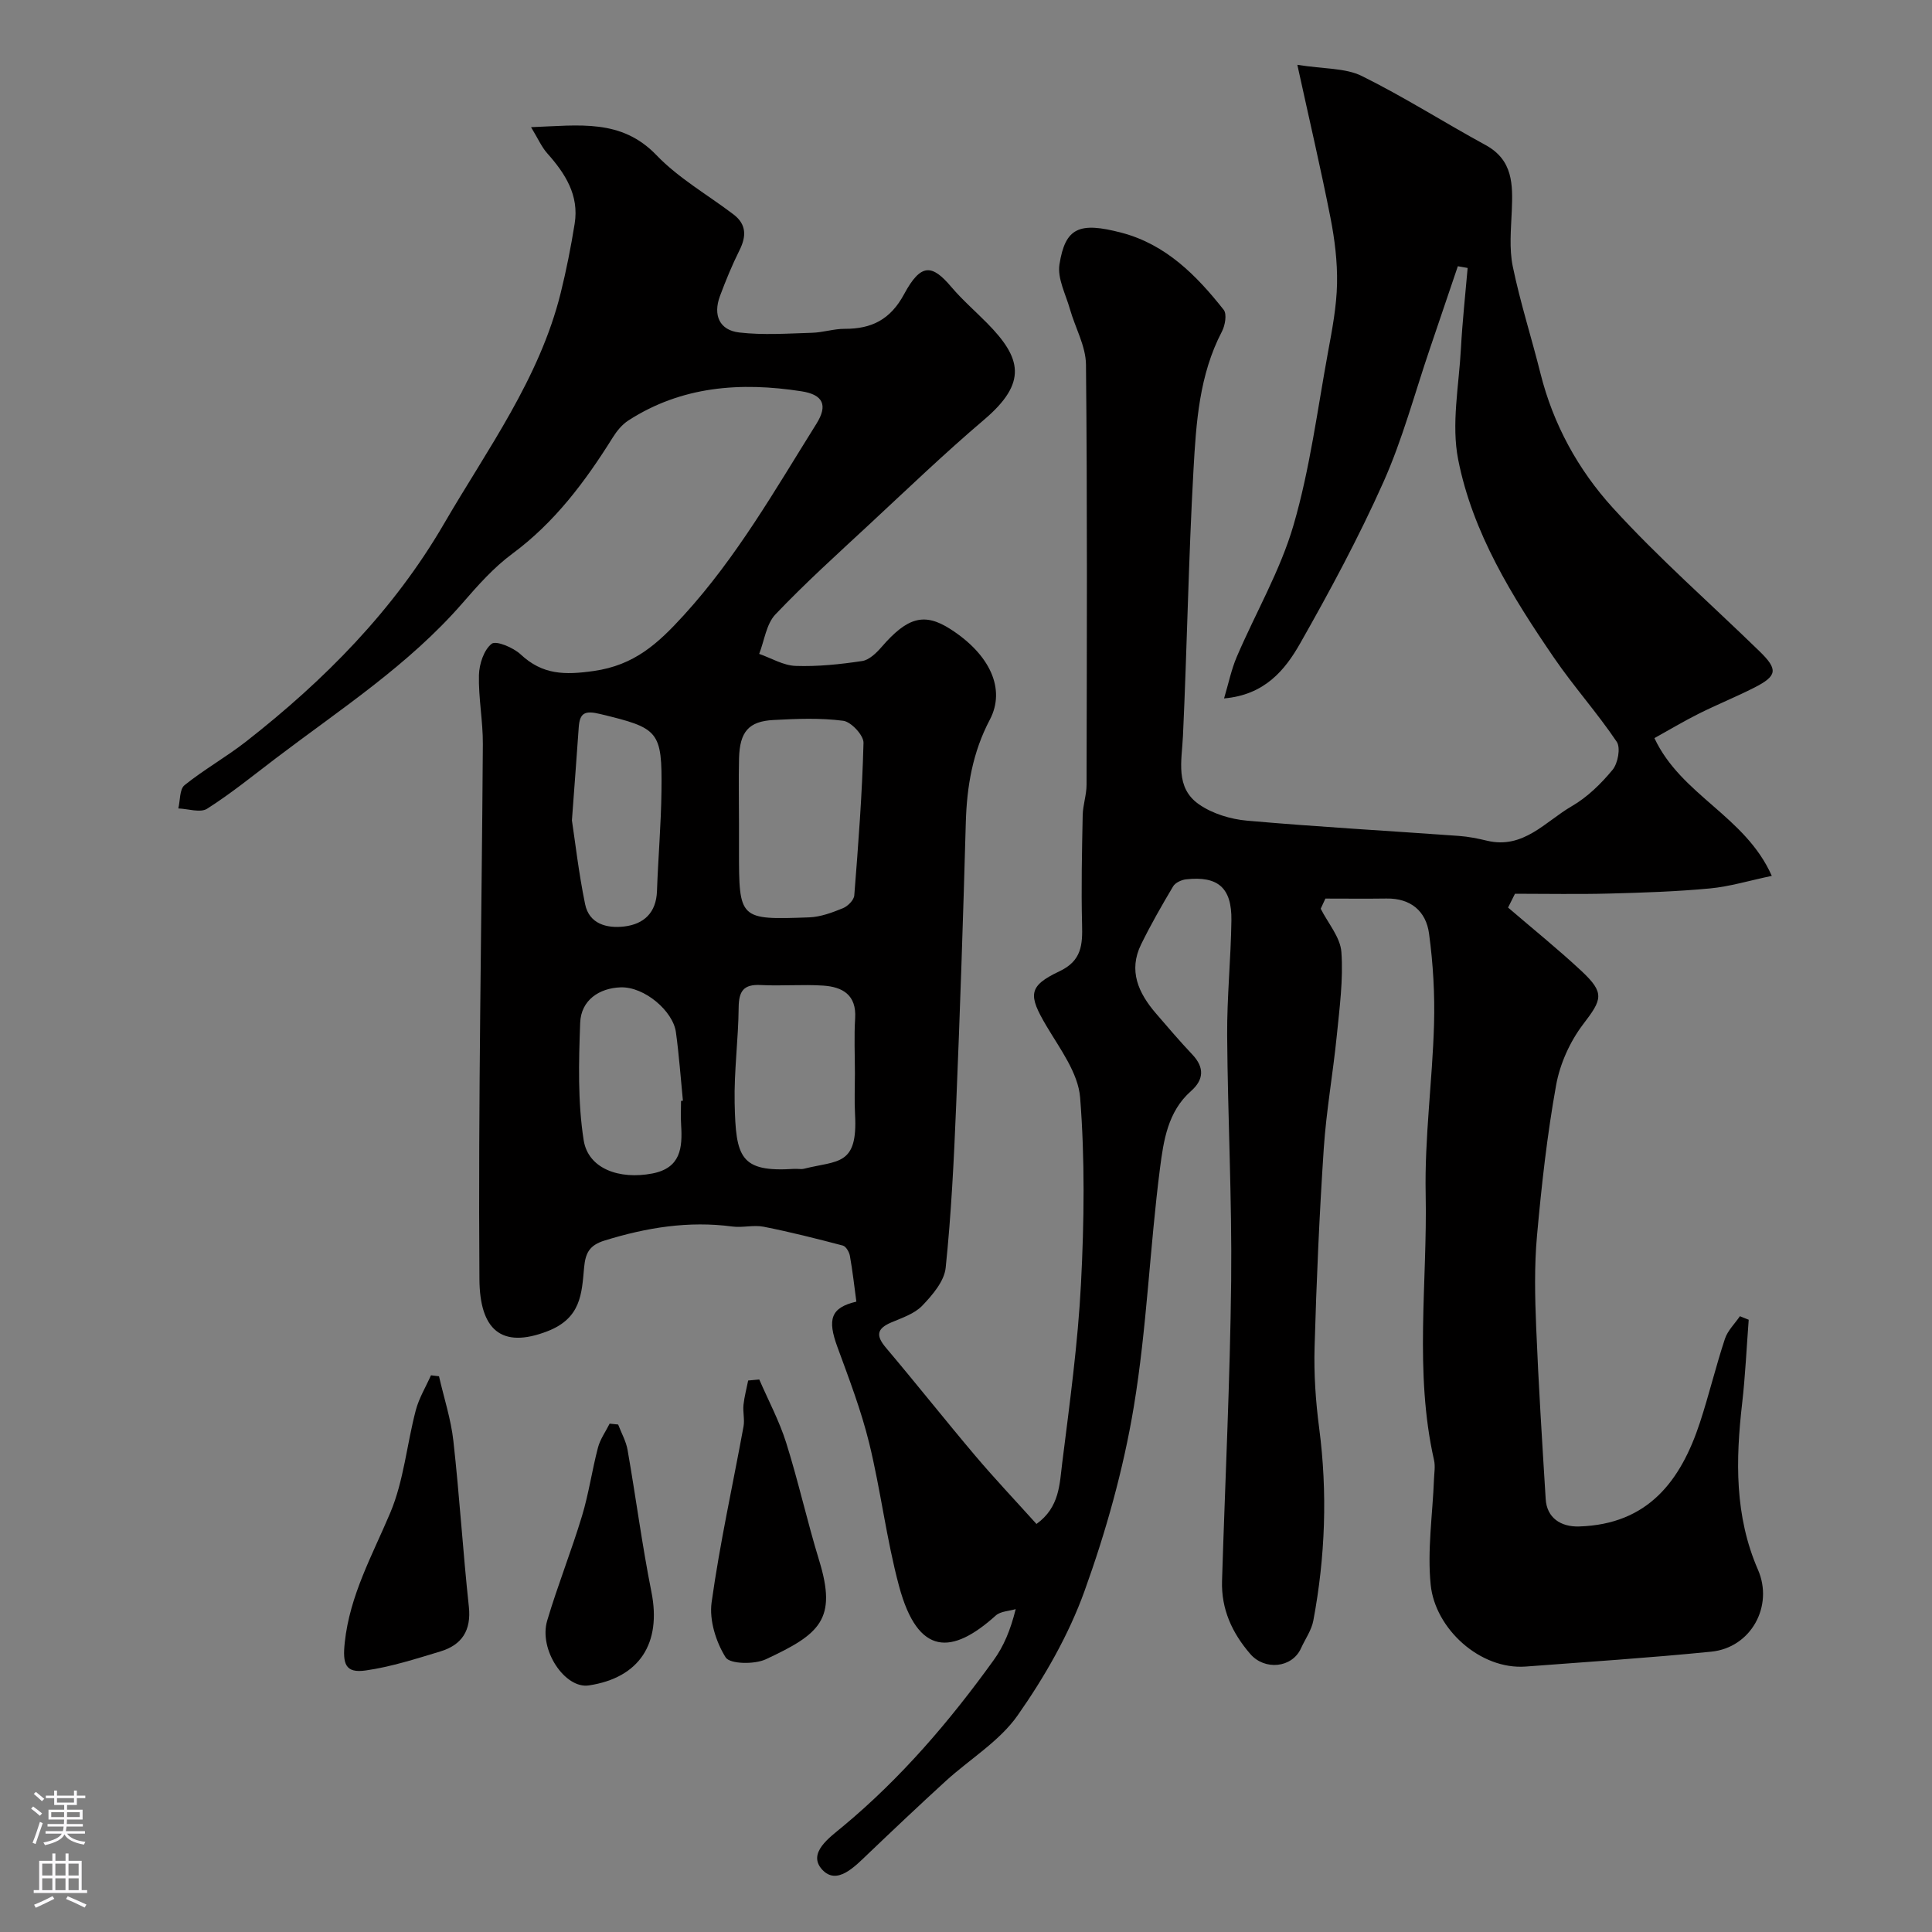 <svg enable-background="new 0 0 400 400" viewBox="0 0 400 400" xmlns="http://www.w3.org/2000/svg"><rect x="0" y="0" width="400" height="400" fill="#808080" stroke="none"/><g fill="#010000"><path d="m273.44 188.14c1.5 2.99 4.06 5.9 4.28 8.97.41 5.71-.38 11.53-.95 17.28-.78 7.81-2.18 15.58-2.7 23.41-.91 13.68-1.51 27.38-1.9 41.09-.16 5.58.22 11.23.95 16.77 1.75 13.38 1.27 26.66-1.21 39.87-.37 1.99-1.68 3.81-2.54 5.71-1.86 4.13-7.54 4.64-10.51 1.2-3.8-4.4-6.03-9.3-5.85-15.15.64-20.7 1.66-41.4 1.89-62.11.18-16.93-.71-33.87-.83-50.8-.05-7.93.77-15.87.88-23.81.1-6.78-2.78-9.25-9.41-8.51-.94.11-2.2.69-2.65 1.44-2.34 3.93-4.62 7.91-6.63 12.01-2.69 5.47-.55 10.1 3.06 14.3 2.47 2.88 4.94 5.76 7.54 8.52 2.55 2.7 2.38 5.22-.28 7.57-4.82 4.25-5.68 10.31-6.41 15.93-2.12 16.44-2.72 33.1-5.43 49.43-2.15 12.94-5.75 25.79-10.2 38.14-3.28 9.09-8.27 17.8-13.84 25.74-3.76 5.37-9.9 9.05-14.88 13.59-5.43 4.96-10.78 10.02-16.1 15.1-2.78 2.65-6.46 6.59-9.51 3.24-3.11-3.42 1.58-6.66 4.27-8.9 12.06-10.02 22.14-21.81 31.25-34.46 2.06-2.85 3.47-6.17 4.56-10.56-1.4.42-3.15.44-4.13 1.33-8.98 8.08-16.09 8.56-20.03-6.12-2.61-9.72-3.78-19.81-6.18-29.6-1.66-6.76-4.17-13.32-6.57-19.87-2.1-5.72-1.42-8.15 3.92-9.4-.42-3.11-.77-6.32-1.34-9.49-.14-.79-.81-1.95-1.46-2.12-5.43-1.43-10.89-2.81-16.4-3.9-2.08-.41-4.35.24-6.47-.04-9.07-1.21-17.76.21-26.43 2.89-3.18.98-3.99 2.58-4.27 5.62-.49 5.38-.62 10.45-7.54 13.15-9.69 3.77-14.06-.41-14.13-10.75-.27-36.93.47-73.87.71-110.8.03-4.77-.93-9.54-.81-14.3.06-2.26 1.02-5.2 2.63-6.46.93-.72 4.49.78 6.01 2.2 4.53 4.23 9.11 4.29 15.14 3.43 8.4-1.2 13.24-5.63 18.63-11.54 10.99-12.05 18.93-26.01 27.46-39.64 2.41-3.85 1.41-6.03-3.11-6.73-12.56-1.95-24.78-1.09-35.83 6.05-1.3.84-2.39 2.18-3.22 3.51-5.7 9.12-12.02 17.59-20.83 24.1-3.84 2.84-7.12 6.55-10.28 10.19-11.15 12.83-25.3 21.99-38.66 32.14-4.68 3.56-9.27 7.29-14.22 10.44-1.4.89-3.94.01-5.96-.06.4-1.65.24-3.98 1.29-4.82 4.06-3.26 8.66-5.84 12.76-9.05 16.19-12.67 30.49-27.09 40.93-45.03 9-15.48 19.78-30.06 24.19-47.84 1.17-4.73 2.12-9.53 2.89-14.34.94-5.88-1.95-10.37-5.67-14.55-1.19-1.33-1.92-3.06-3.36-5.42 10.07-.38 18.7-1.78 25.99 5.82 4.58 4.77 10.58 8.18 15.92 12.24 2.71 2.06 2.69 4.54 1.23 7.45-1.53 3.06-2.83 6.24-4.03 9.45-1.47 3.96-.11 7.08 4.01 7.55 4.95.57 10.02.21 15.03.06 2.27-.06 4.53-.83 6.79-.82 5.58.02 9.46-1.92 12.29-7.17 3.49-6.48 5.8-6.21 9.78-1.5 2.26 2.66 4.92 4.97 7.38 7.46 7.15 7.24 8.46 12.33-.61 20.04-8.18 6.95-15.94 14.41-23.81 21.72-6.56 6.09-13.22 12.1-19.38 18.58-1.89 1.99-2.28 5.41-3.36 8.17 2.51.88 5 2.4 7.54 2.49 4.58.16 9.22-.33 13.77-1.01 1.48-.22 2.98-1.69 4.06-2.94 5.33-6.15 8.82-7.12 14.18-3.7 8.2 5.24 11.56 12.41 8.2 18.79-3.55 6.73-4.76 13.8-4.97 21.28-.54 19.54-1.19 39.08-2 58.61-.46 11.21-1.01 22.44-2.17 33.59-.29 2.78-2.74 5.64-4.85 7.84-1.61 1.68-4.19 2.52-6.44 3.48-3.04 1.3-3.15 2.77-1.07 5.23 6.25 7.39 12.26 14.99 18.51 22.38 4.04 4.77 8.34 9.31 12.65 14.1 4.81-3.45 4.78-8.3 5.33-12.63 1.55-12.37 3.25-24.75 3.89-37.18.66-12.8.82-25.71-.18-38.46-.4-5.1-4.17-10.1-6.96-14.81-3.8-6.42-3.83-8.27 2.69-11.35 4.61-2.18 4.78-5.51 4.67-9.71-.19-7.52-.02-15.06.13-22.59.04-2.11.8-4.21.8-6.31.06-29 .17-58-.12-87-.04-3.83-2.23-7.63-3.32-11.47-.87-3.08-2.63-6.36-2.17-9.27 1.2-7.59 4.06-8.87 12.87-6.55 9.16 2.41 15.5 8.82 21.13 15.95.7.88.3 3.22-.36 4.49-4.71 9-5.34 18.87-5.89 28.62-1.03 18.35-1.33 36.74-2.18 55.1-.24 5.18-1.67 10.72 3.33 14.19 2.78 1.93 6.53 3.07 9.94 3.37 14.61 1.29 29.25 2.1 43.88 3.16 1.95.14 3.89.53 5.8.99 7.54 1.8 12.08-3.98 17.54-7.14 3.22-1.86 6.06-4.64 8.45-7.53 1.11-1.34 1.71-4.56.87-5.81-4.03-5.99-8.89-11.41-12.97-17.37-8.68-12.68-16.86-25.86-19.86-41.06-1.45-7.34.16-15.32.57-23 .3-5.57.91-11.12 1.39-16.67-.68-.12-1.35-.24-2.03-.36-1.93 5.7-3.86 11.41-5.8 17.11-3.14 9.22-5.65 18.73-9.61 27.59-5.1 11.42-11.06 22.5-17.24 33.39-3.15 5.55-7.36 10.67-15.75 11.39.92-3.09 1.5-5.96 2.63-8.61 3.9-9.12 9.02-17.86 11.76-27.3 3.39-11.66 4.94-23.85 7.14-35.84.86-4.66 1.76-9.38 1.86-14.1.09-4.55-.48-9.18-1.36-13.66-1.97-10.04-4.31-20.01-6.86-31.67 5.63.89 9.96.64 13.34 2.31 8.76 4.33 17.04 9.62 25.63 14.3 5.71 3.12 5.65 8.19 5.43 13.58-.16 3.85-.56 7.83.2 11.54 1.54 7.47 3.89 14.76 5.74 22.17 2.63 10.54 7.82 19.95 14.94 27.78 9.53 10.47 20.25 19.85 30.42 29.75 3.87 3.77 3.68 5.09-1.12 7.53-3.78 1.92-7.73 3.51-11.52 5.41-3 1.5-5.88 3.23-9.13 5.03 5.57 11.88 18.8 16.11 24.3 28.52-4.75 1-8.74 2.22-12.81 2.6-6.91.65-13.86.88-20.8 1.06-6.52.17-13.04.04-19.56.04-.48.95-.95 1.91-1.43 2.86 5.07 4.36 10.29 8.56 15.18 13.12 4.9 4.58 4.29 5.9.38 11.02-2.73 3.58-4.81 8.18-5.61 12.61-1.86 10.3-3.02 20.75-3.96 31.18-.57 6.28-.43 12.66-.17 18.98.48 11.87 1.24 23.72 1.97 35.58.24 3.87 3.13 5.76 6.9 5.65 14.26-.44 21.06-9.39 25.05-21.57 1.87-5.71 3.27-11.58 5.16-17.29.57-1.71 2.04-3.12 3.1-4.67.61.24 1.22.49 1.82.73-.44 5.78-.7 11.57-1.36 17.33-1.35 11.73-1.57 23.29 3.28 34.43 3.28 7.52-1.45 16.14-9.67 16.96-12.77 1.28-25.59 2.11-38.39 3.08-9.46.71-18.78-7.82-19.7-16.92-.73-7.18.4-14.55.68-21.83.05-1.33.3-2.72.01-3.99-4.12-18.24-1.36-36.72-1.73-55.08-.24-11.68 1.39-23.39 1.73-35.11.18-6.26-.19-12.6-1.03-18.81-.62-4.64-3.78-7.35-8.82-7.27-4.21.06-8.42.01-12.64.01-.31.67-.64 1.39-.97 2.1zm-120.44-17.66v5.5c0 14.41 0 14.48 14.54 13.95 2.36-.09 4.76-.99 6.99-1.9 1-.41 2.27-1.68 2.34-2.65.83-10.52 1.64-21.04 1.91-31.58.04-1.56-2.56-4.36-4.2-4.57-4.75-.62-9.65-.42-14.46-.16-5.12.27-6.96 2.44-7.11 7.92-.11 4.49-.01 8.99-.01 13.49zm24 51.81c0-3.82-.19-7.66.05-11.47.3-4.85-2.62-6.49-6.59-6.76-4.3-.29-8.65.11-12.96-.12-3.57-.19-4.54 1.28-4.57 4.67-.06 6.59-.97 13.17-.83 19.75.24 11.26 1.11 14.38 12.39 13.64.66-.04 1.36.13 1.99-.03 6.99-1.75 11.13-.55 10.55-11.2-.16-2.82-.03-5.65-.03-8.48zm-36 5.64c.13-.01.26-.03.39-.04-.47-4.73-.8-9.48-1.45-14.19-.6-4.38-6.52-9.45-11.45-9.28-4.42.15-8.2 2.65-8.37 7.34-.3 8.09-.52 16.34.72 24.29.93 5.93 7.38 8.22 14.21 6.91 5.91-1.14 6.26-5.32 5.97-10.04-.11-1.66-.02-3.33-.02-4.99zm-22.59-58.08c.64 4.19 1.39 10.83 2.73 17.35.84 4.11 4.52 5.04 8.09 4.62 4.05-.48 6.63-2.82 6.79-7.32.24-6.91.85-13.82.93-20.73.16-12.5-.55-13.01-12.68-15.94-3.15-.76-4.24-.28-4.45 2.76-.39 5.57-.81 11.14-1.41 19.26z"/><path d="m90.89 284.94c1.02 4.47 2.48 8.89 2.98 13.41 1.27 11.41 1.97 22.88 3.2 34.29.53 4.93-1.44 7.92-5.89 9.27-5.09 1.54-10.22 3.19-15.45 3.94-4.24.61-4.83-1.33-4.35-5.8 1.04-9.78 5.72-18.07 9.43-26.87 2.79-6.62 3.42-14.14 5.27-21.19.66-2.52 2.08-4.84 3.15-7.25.54.07 1.1.13 1.66.2z"/><path d="m157.2 285.61c1.89 4.36 4.15 8.59 5.57 13.09 2.53 8.04 4.35 16.29 6.82 24.35 3.76 12.23.18 15.26-11.04 20.49-2.35 1.09-7.43 1-8.31-.39-2.01-3.2-3.42-7.71-2.91-11.39 1.7-12.21 4.39-24.29 6.61-36.43.26-1.44-.16-2.99-.01-4.47.18-1.7.64-3.36.97-5.04.77-.07 1.54-.14 2.3-.21z"/><path d="m127.98 294.93c.67 1.77 1.65 3.48 1.96 5.3 1.71 9.78 2.99 19.63 4.93 29.36 2.12 10.62-2.44 17.78-12.97 19.36-4.93.74-10.4-7.39-8.61-13.42 2.16-7.28 5-14.36 7.2-21.64 1.41-4.64 2.08-9.5 3.32-14.21.46-1.73 1.59-3.29 2.41-4.93.59.07 1.18.12 1.76.18z"/></g><path d="m6.44 374.46.42-.45c.65.47 1.27.95 1.85 1.44l-.45.49c-.65-.56-1.25-1.06-1.82-1.48m.93 7.33-.63-.26c.55-1.36 1.05-2.8 1.52-4.33.19.1.38.19.59.27-.46 1.29-.95 2.73-1.48 4.32m-.38-10.38.44-.42c.43.34 1.01.82 1.74 1.44l-.49.49c-.53-.51-1.09-1.01-1.69-1.51m2.5.35h1.72v-1.04h.59v1.04h3.52v-1.04h.59v1.04h1.75v.53h-1.75v1.42h-2.03v.97h3.22v2.03h-3.24c0 .35-.01.66-.03.93h3.32v.53h-3.37c-.03.27-.08.58-.15.94h3.96v.53h-3.71c.67.92 1.93 1.48 3.79 1.68-.13.24-.23.44-.29.59-2.13-.38-3.48-1.08-4.04-2.12-.43.97-1.77 1.72-4.03 2.23-.09-.19-.2-.37-.33-.55 2.1-.42 3.37-1.03 3.81-1.83h-3.36v-.53h3.58c.08-.29.13-.61.16-.94h-3.33v-.53h3.39c.02-.27.04-.58.04-.93h-3.23v-2.03h3.25v-.97h-2.07v-1.42h-1.73zm1.12 3.44v1h2.65c.01-.3.02-.44.01-.4v-.25-.35zm1.19-2h3.52v-.91h-3.52zm4.71 2h-2.63v.59c0 .15-.01.28-.01.4h2.64z" fill="#fbfafc"/><path d="m13.56 383.74h.63v1.52h2.72v6.07h1.13v.6h-11.06v-.6h1.13v-6.07h2.73v-1.52h.63v1.52h2.1v-1.52zm-2.69 8.83.38.56c-1.24.63-2.53 1.25-3.85 1.85-.1-.21-.21-.42-.34-.63 1.36-.55 2.63-1.15 3.81-1.78m-2.13-4.27h2.1v-2.45h-2.1zm0 3.04h2.1v-2.46h-2.1zm2.72-3.04h2.1v-2.45h-2.1zm0 3.04h2.1v-2.46h-2.1zm6.07 3.6c-1.41-.71-2.7-1.3-3.86-1.78l.35-.56c1.45.62 2.75 1.19 3.88 1.72zm-1.25-9.09h-2.1v2.45h2.1zm-2.09 5.49h2.1v-2.45h-2.1z" fill="#fbfafc"/></svg>